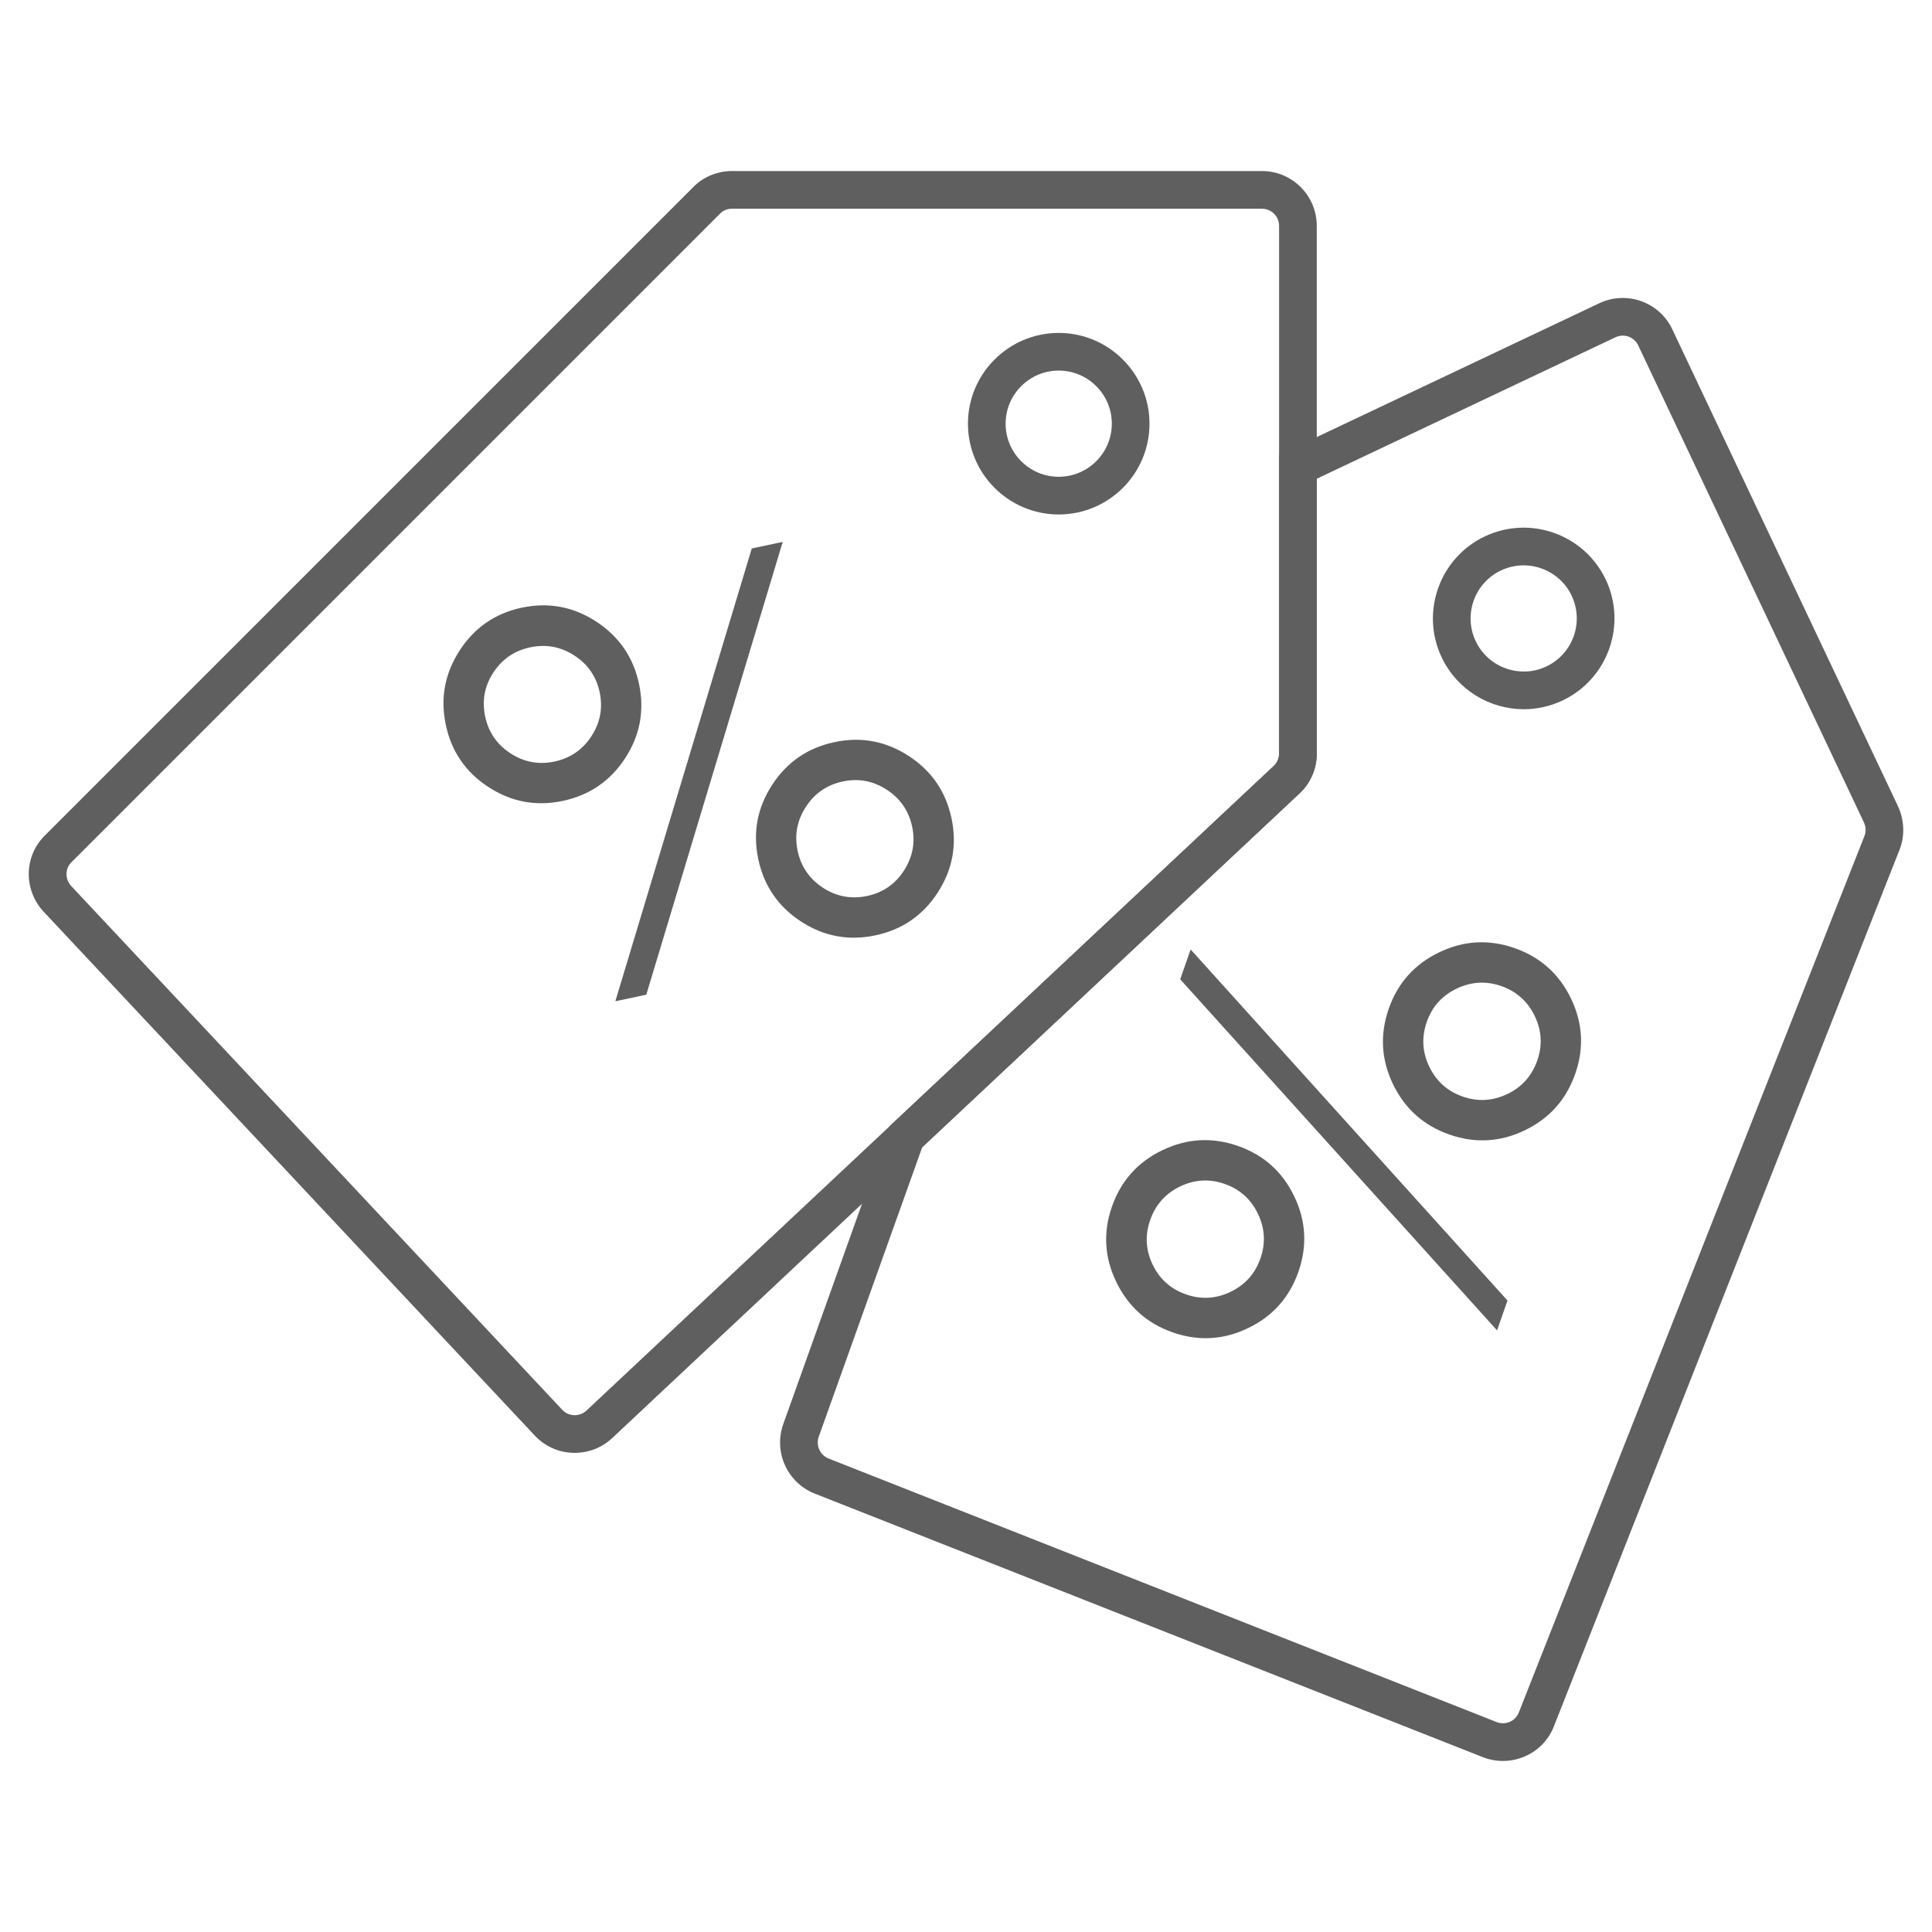<?xml version="1.0" encoding="utf-8"?>
<!-- Generator: Adobe Illustrator 26.5.0, SVG Export Plug-In . SVG Version: 6.00 Build 0)  -->
<svg version="1.1" id="Lager_1" xmlns="http://www.w3.org/2000/svg" xmlns:xlink="http://www.w3.org/1999/xlink" x="0px" y="0px"
	 viewBox="0 0 128 128" enable-background="new 0 0 128 128" xml:space="preserve">
<g>
	<g>
		<g>
			<path fill="#5F5F5F" d="M38.079,96.255c-0.039,0-0.078,0-0.117-0.001c-0.972-0.03-1.871-0.438-2.534-1.146L2.887,60.399
				c-1.347-1.466-1.301-3.682,0.096-5.056L45.927,12.4c0.651-0.673,1.59-1.068,2.561-1.068h35.121c2.002,0,3.63,1.628,3.63,3.629
				v34.968c0,1.018-0.428,1.989-1.175,2.665L40.566,95.271C39.885,95.909,39.006,96.255,38.079,96.255z M48.488,13.829
				c-0.299,0-0.584,0.117-0.781,0.321L4.741,57.116c-0.439,0.432-0.447,1.125-0.024,1.585l32.533,34.701
				c0.207,0.221,0.488,0.347,0.791,0.357c0.321,0.007,0.596-0.1,0.818-0.308l45.515-42.691c0.238-0.215,0.369-0.52,0.369-0.83
				V14.962c0-0.625-0.508-1.133-1.134-1.133H48.488z"/>
		</g>
	</g>
	<g>
		<g>
			<path fill="#5F5F5F" d="M70.143,34.085c-3.317,0-6.014-2.698-6.014-6.014s2.698-6.014,6.014-6.014s6.014,2.698,6.014,6.014
				S73.46,34.085,70.143,34.085z M70.143,24.552c-1.939,0-3.518,1.578-3.518,3.518s1.579,3.518,3.518,3.518
				c1.939,0,3.518-1.578,3.518-3.518S72.083,24.552,70.143,24.552z"/>
		</g>
	</g>
	<g>
		<g>
			<g>
				<path fill="#5F5F5F" d="M99.573,116.668c-0.446,0-0.891-0.082-1.319-0.247l-44.27-17.464c-1.824-0.724-2.743-2.743-2.095-4.595
					l7.065-19.768l0.221-0.206l25.2-23.628c0.238-0.215,0.369-0.52,0.369-0.83V30.137l21.212-10.046
					c1.81-0.859,3.98-0.085,4.836,1.723l14.959,31.611c0.425,0.925,0.458,1.972,0.093,2.886l-22.893,58.06
					c-0.347,0.896-1.032,1.607-1.926,1.994C100.558,116.567,100.065,116.668,99.573,116.668z M61.101,76.002l-6.859,19.191
					c-0.201,0.577,0.088,1.214,0.661,1.441l44.261,17.46c0.575,0.224,1.238-0.059,1.46-0.633l22.901-58.075
					c0.112-0.281,0.099-0.611-0.037-0.904l-14.953-31.6c-0.268-0.564-0.946-0.806-1.51-0.535l-19.785,9.37v18.213
					c0,1.018-0.428,1.989-1.175,2.665L61.101,76.002z"/>
			</g>
		</g>
		<g>
			<g>
				<path fill="#5F5F5F" d="M100.959,46.988c-2.255,0-4.42-1.273-5.448-3.442v-0.001c-1.418-2.997-0.133-6.59,2.865-8.008
					c2.999-1.42,6.59-0.133,8.01,2.864c1.418,2.998,0.133,6.591-2.865,8.009C102.692,46.802,101.819,46.988,100.959,46.988z
					 M97.769,42.479c0.829,1.752,2.934,2.502,4.684,1.675c1.753-0.83,2.505-2.931,1.675-4.685c-0.829-1.753-2.936-2.504-4.684-1.675
					C97.691,38.623,96.938,40.724,97.769,42.479L97.769,42.479z"/>
			</g>
		</g>
	</g>
	<g>
		<g>
			<g>
				<path fill="#5F5F5F" d="M39.509,41.186c1.514,0.991,2.457,2.369,2.829,4.133c0.372,1.764,0.065,3.402-0.92,4.914
					s-2.366,2.456-4.142,2.831c-1.764,0.372-3.402,0.065-4.914-0.92c-1.513-0.986-2.455-2.36-2.827-4.124s-0.066-3.405,0.918-4.924
					c0.984-1.518,2.358-2.464,4.122-2.837C36.351,39.885,37.995,40.195,39.509,41.186z M39.183,48.776
					c0.584-0.897,0.767-1.866,0.547-2.907c-0.22-1.042-0.779-1.854-1.675-2.438s-1.873-0.766-2.926-0.543
					c-1.042,0.22-1.855,0.775-2.44,1.666c-0.585,0.891-0.768,1.864-0.545,2.917c0.22,1.042,0.779,1.854,1.675,2.438
					s1.866,0.767,2.907,0.547C37.779,50.234,38.599,49.673,39.183,48.776z M49.807,36.336l2.05-0.433l-9.039,29.999l-2.05,0.433
					L49.807,36.336z M60.212,50.089c1.513,0.986,2.456,2.364,2.829,4.129c0.373,1.765,0.067,3.407-0.918,4.922
					c-0.985,1.515-2.36,2.457-4.123,2.829c-1.776,0.375-3.42,0.069-4.933-0.918c-1.513-0.987-2.456-2.366-2.829-4.131
					c-0.373-1.765-0.067-3.407,0.919-4.92c0.985-1.515,2.365-2.46,4.141-2.835C57.06,48.793,58.699,49.102,60.212,50.089z
					 M59.886,57.683c0.583-0.9,0.766-1.871,0.546-2.915c-0.22-1.043-0.78-1.858-1.677-2.444c-0.897-0.588-1.867-0.771-2.908-0.551
					c-1.053,0.222-1.873,0.783-2.456,1.683c-0.584,0.898-0.766,1.869-0.546,2.913c0.22,1.043,0.78,1.858,1.677,2.446
					c0.897,0.586,1.874,0.767,2.926,0.545C58.49,59.141,59.302,58.582,59.886,57.683z"/>
			</g>
		</g>
	</g>
	<g>
		<g>
			<g>
				<path fill="#5F5F5F" d="M77.013,76.203c1.632-0.783,3.299-0.876,5.001-0.282c1.702,0.594,2.945,1.704,3.729,3.331
					c0.784,1.626,0.878,3.295,0.279,5.009c-0.594,1.702-1.704,2.945-3.331,3.729c-1.626,0.784-3.29,0.88-4.992,0.285
					c-1.702-0.594-2.948-1.706-3.738-3.334s-0.888-3.293-0.294-4.995C74.266,78.232,75.382,76.985,77.013,76.203z M83.339,80.41
					c-0.465-0.964-1.2-1.622-2.205-1.973c-1.005-0.351-1.99-0.293-2.953,0.172c-0.964,0.465-1.624,1.207-1.979,2.222
					c-0.351,1.005-0.297,1.988,0.163,2.95c0.46,0.962,1.198,1.621,2.213,1.976c1.005,0.351,1.99,0.293,2.953-0.172
					c0.964-0.465,1.622-1.2,1.973-2.205C83.86,82.366,83.804,81.374,83.339,80.41z M78.192,64.882l0.691-1.978l20.992,23.259
					l-0.691,1.978L78.192,64.882z M95.345,63.096c1.626-0.784,3.294-0.878,4.997-0.283c1.703,0.595,2.95,1.706,3.736,3.333
					c0.786,1.627,0.881,3.291,0.287,4.992c-0.599,1.714-1.711,2.962-3.339,3.746c-1.628,0.784-3.295,0.878-4.999,0.283
					s-2.95-1.706-3.734-3.332c-0.786-1.627-0.881-3.297-0.283-5.011C92.606,65.122,93.718,63.88,95.345,63.096z M101.675,67.305
					c-0.468-0.965-1.205-1.624-2.212-1.975s-1.993-0.294-2.959,0.17c-0.967,0.464-1.626,1.198-1.976,2.203
					c-0.355,1.016-0.299,2.007,0.169,2.972c0.467,0.964,1.203,1.623,2.21,1.975c1.007,0.352,1.993,0.294,2.961-0.169
					c0.966-0.464,1.626-1.206,1.981-2.222C102.2,69.254,102.142,68.269,101.675,67.305z"/>
			</g>
		</g>
	</g>
</g>
</svg>
